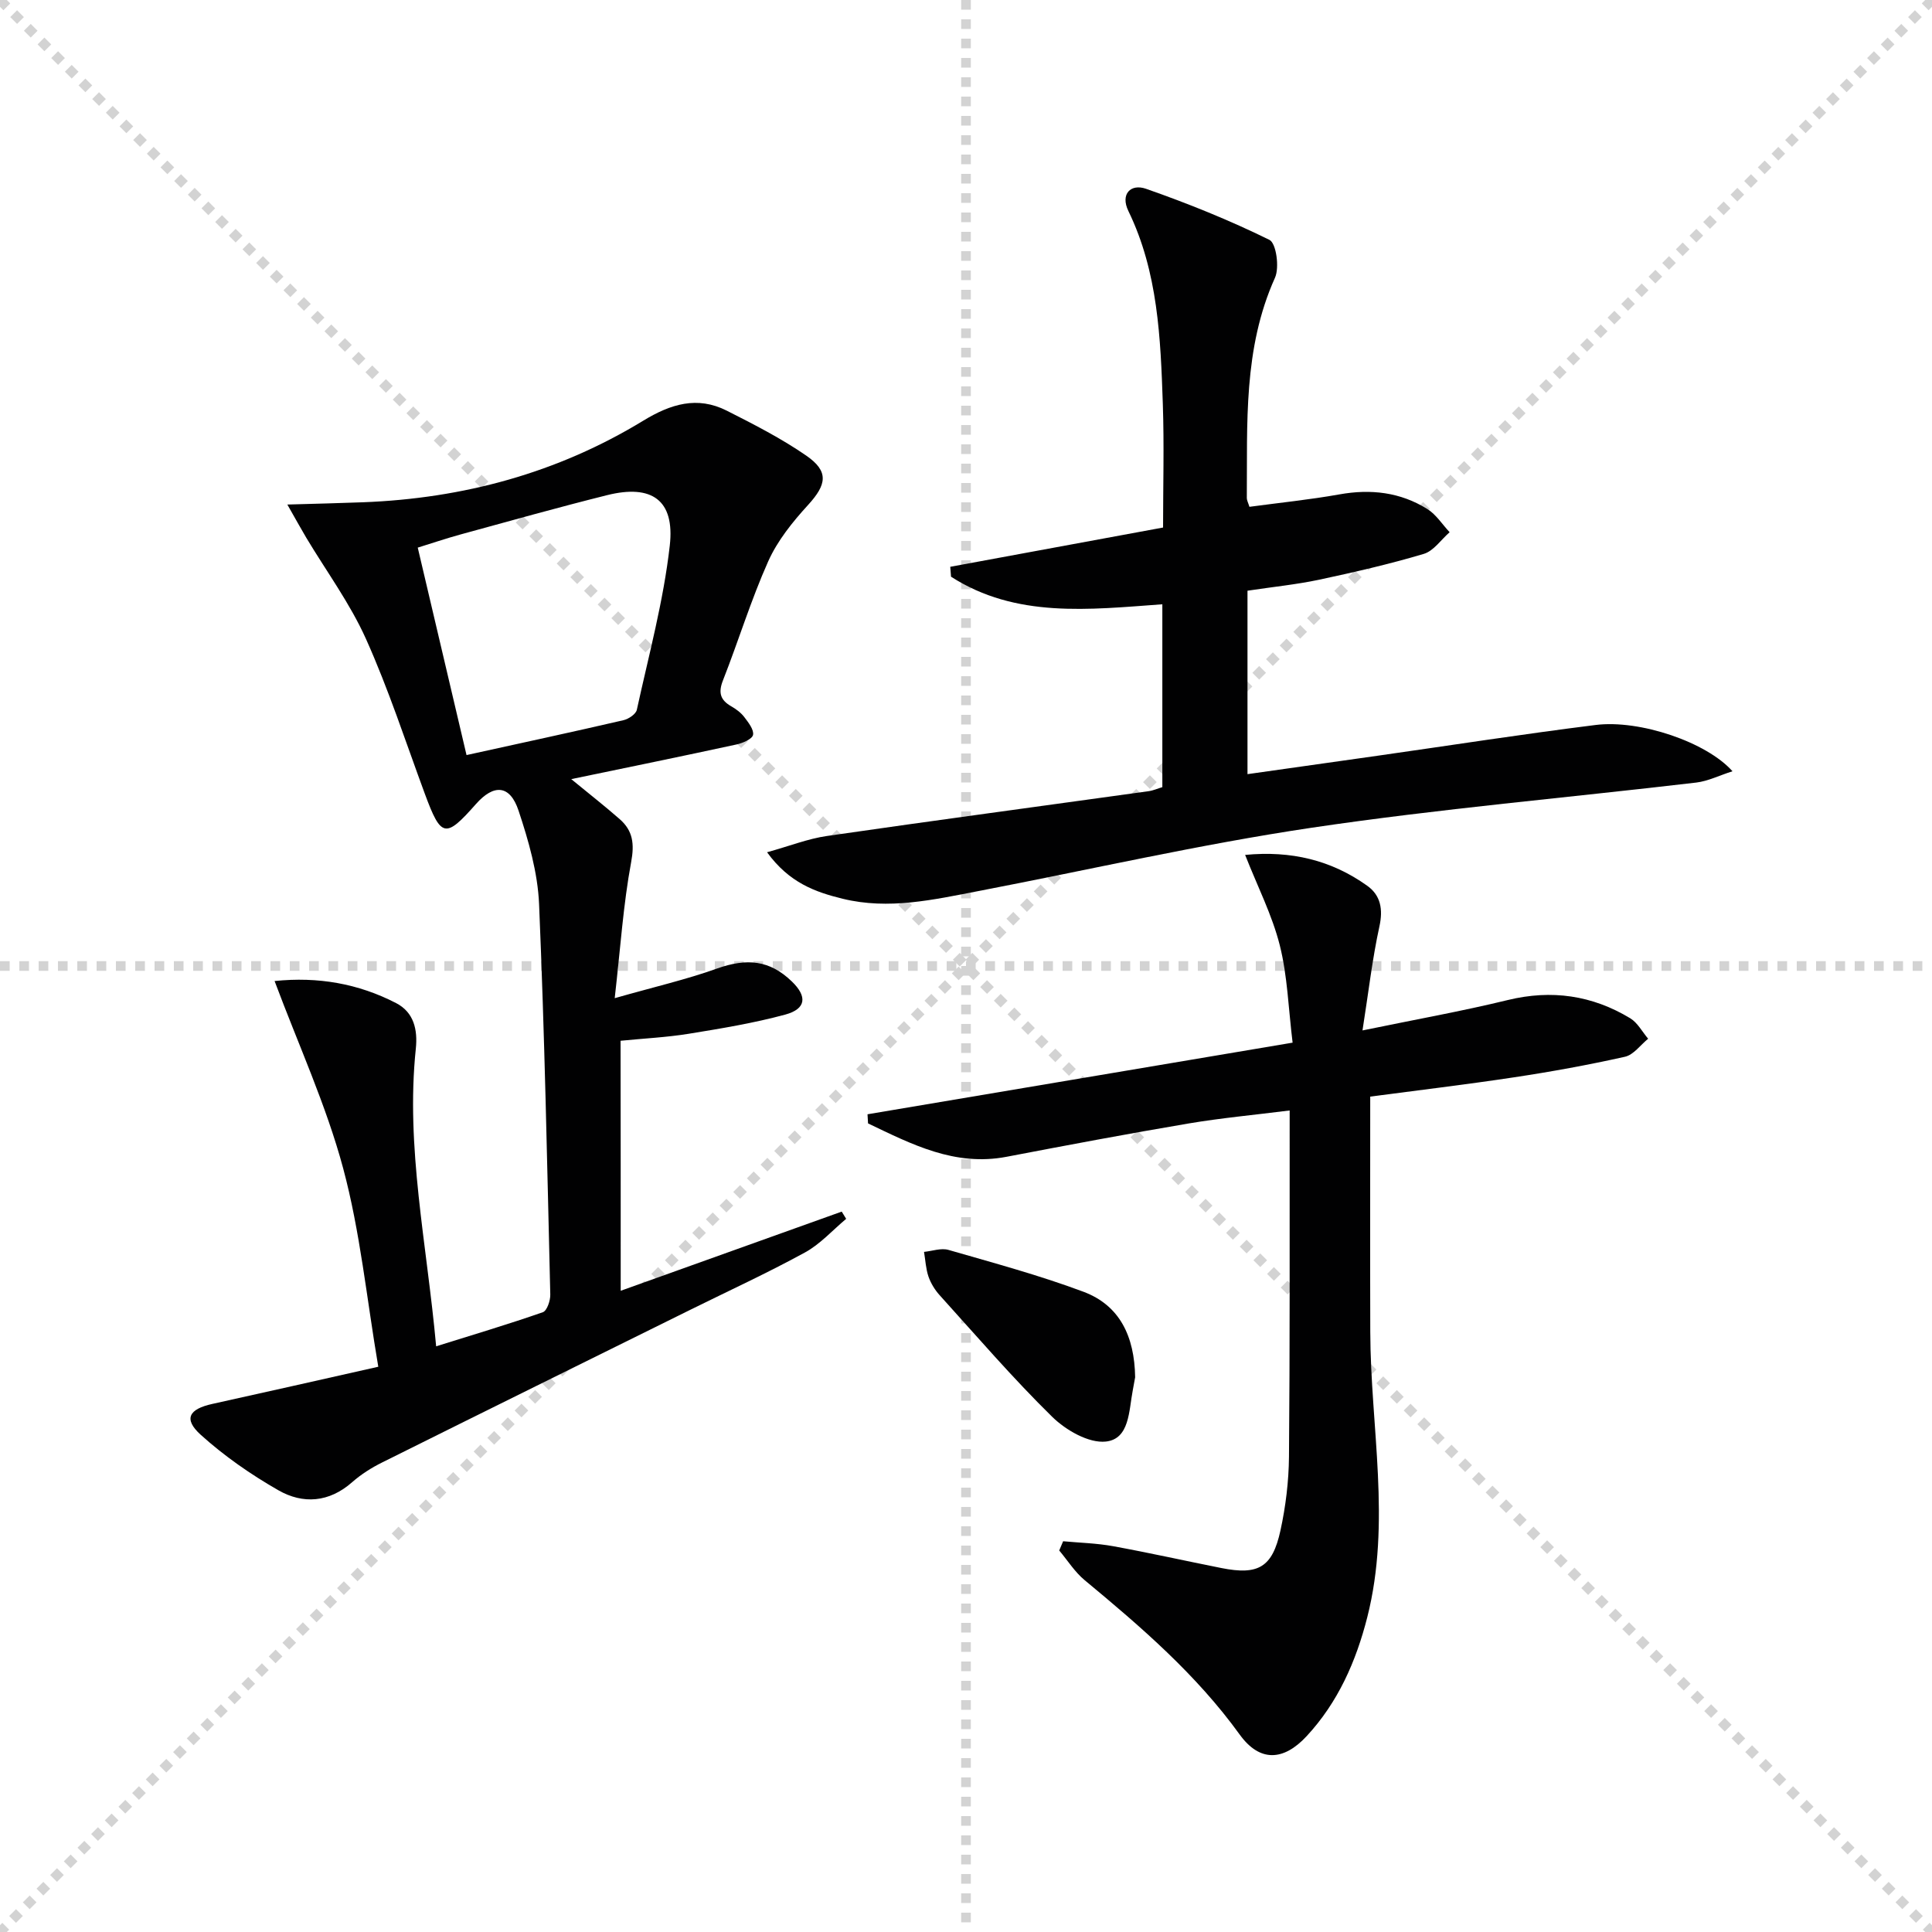 <svg enable-background="new 0 0 400 400" viewBox="0 0 400 400" xmlns="http://www.w3.org/2000/svg"><g stroke="lightgray" stroke-dasharray="1,1" stroke-width="1" transform="scale(2, 2)"><line x1="0" y1="0" x2="200" y2="200"></line><line x1="200" y1="0" x2="0" y2="200"></line><line x1="100" y1="0" x2="100" y2="200"></line><line x1="0" y1="100" x2="200" y2="100"></line></g><g fill="#010102"><path d="m128.51 267.24c15.7-5.62 30.73-11.01 45.76-16.39.31.5.61 1 .92 1.5-2.83 2.36-5.37 5.24-8.55 6.97-7.71 4.22-15.72 7.9-23.6 11.8-21.3 10.54-42.62 21.05-63.89 31.65-2.22 1.1-4.39 2.47-6.24 4.1-4.77 4.21-10.18 4.59-15.28 1.67-5.7-3.26-11.21-7.09-16.07-11.48-3.62-3.28-2.47-5.33 2.43-6.4 11.14-2.45 22.27-4.98 34.33-7.69-2.41-14.16-3.74-27.93-7.28-41.11-3.51-13.06-9.25-25.53-14.19-38.75 8.99-.93 17.34.53 25.16 4.57 3.69 1.91 4.49 5.53 4.08 9.45-2.13 20.41 2.28 40.34 4.21 61.61 7.76-2.43 14.98-4.58 22.09-7.06.86-.3 1.57-2.41 1.54-3.66-.65-26.95-1.17-53.91-2.32-80.84-.28-6.51-2.17-13.1-4.25-19.35-1.78-5.36-5.12-5.56-8.84-1.34-6.3 7.14-7.2 6.94-10.55-2.11-3.97-10.74-7.52-21.68-12.2-32.1-3.3-7.35-8.19-13.99-12.36-20.95-1.05-1.76-2.03-3.56-3.92-6.87 6.23-.18 10.94-.29 15.65-.47 20.74-.79 40.25-6.05 58.02-16.88 5.69-3.47 11.19-5.17 17.3-2.09 5.62 2.84 11.29 5.74 16.45 9.3 4.76 3.28 4.25 6 .39 10.23-3.2 3.5-6.34 7.39-8.25 11.67-3.58 8.01-6.15 16.47-9.37 24.65-1 2.54-.55 4.06 1.71 5.36 1 .57 2 1.31 2.69 2.21.85 1.12 2.04 2.62 1.83 3.71-.17.87-2.15 1.71-3.45 1.99-11.14 2.42-22.31 4.7-34.19 7.17 3.74 3.07 6.96 5.59 10.03 8.28 2.74 2.4 3.08 5.11 2.37 8.92-1.62 8.71-2.2 17.6-3.4 28.15 8.25-2.35 14.83-3.86 21.14-6.12 6.25-2.23 10.95-1.76 15.53 2.66 3.23 3.11 2.98 5.68-1.36 6.86-6.54 1.77-13.27 2.88-19.98 3.97-4.56.74-9.21.96-14.12 1.45.03 16.92.03 33.67.03 51.76zm-31.92-110.91c11.18-2.46 21.85-4.76 32.49-7.22 1.07-.25 2.58-1.26 2.77-2.16 2.47-11.3 5.53-22.55 6.82-34 1.07-9.43-3.74-12.73-12.95-10.44-10.13 2.53-20.18 5.35-30.25 8.11-3.12.85-6.18 1.9-8.98 2.76 3.41 14.45 6.66 28.29 10.1 42.95z"/><path d="m258.28 122.3v37.98c9.27-1.31 18.23-2.58 27.2-3.85 14.96-2.13 29.89-4.46 44.87-6.33 9.17-1.15 23.02 3.57 28.34 9.58-2.75.88-5.07 2.05-7.49 2.34-26.56 3.13-53.24 5.43-79.68 9.36-23.11 3.44-45.95 8.69-68.92 13.1-9.3 1.79-18.61 3.93-28.12 1.6-5.65-1.38-11.07-3.29-15.67-9.63 4.73-1.31 8.5-2.81 12.41-3.37 22.17-3.21 44.38-6.18 66.57-9.27.96-.13 1.88-.55 2.86-.84 0-12.58 0-25 0-37.86-15.2 1.1-30.31 2.92-43.75-5.71-.05-.68-.11-1.37-.16-2.05 14.46-2.67 28.92-5.33 44.06-8.13 0-8.43.24-17.02-.05-25.6-.47-13.62-.98-27.26-7.13-39.93-1.7-3.5.47-5.72 3.66-4.6 8.7 3.04 17.29 6.51 25.54 10.57 1.41.69 2.11 5.72 1.15 7.85-6.61 14.68-5.7 30.19-5.83 45.61 0 .46.27.93.54 1.81 6.21-.84 12.45-1.47 18.62-2.57 6.51-1.17 12.64-.46 18.23 3.04 1.82 1.14 3.08 3.17 4.6 4.79-1.77 1.54-3.31 3.88-5.36 4.49-7.15 2.13-14.44 3.8-21.73 5.36-4.72.99-9.53 1.47-14.76 2.26z"/><path d="m220.11 319.1c3.44.32 6.93.4 10.33 1.02 7.51 1.37 14.97 3.04 22.46 4.53 7.61 1.51 10.53-.13 12.2-7.76 1.09-4.99 1.72-10.18 1.77-15.28.2-22.5.12-45 .14-67.49 0-1.14 0-2.28 0-4.21-7.26.92-14.13 1.55-20.91 2.69-12.6 2.13-25.15 4.5-37.7 6.9-10.74 2.05-19.65-2.6-28.68-6.91-.04-.63-.07-1.26-.11-1.89 29.03-4.89 58.06-9.78 88.01-14.83-.88-7.15-1.06-13.84-2.66-20.18-1.58-6.25-4.59-12.13-7.17-18.69 9.51-.92 17.85 1.08 25.27 6.38 2.78 1.98 3.32 4.85 2.53 8.44-1.47 6.72-2.25 13.59-3.5 21.52 11.04-2.28 20.63-3.99 30.07-6.29 9.08-2.21 17.48-.99 25.36 3.77 1.53.93 2.49 2.8 3.71 4.24-1.59 1.29-3.01 3.33-4.8 3.73-7.6 1.7-15.28 3.1-22.99 4.26-9.99 1.51-20.03 2.7-29.75 3.99 0 16.43-.04 32.55.01 48.67.05 19.71 4.37 39.46-.62 59.12-2.33 9.16-6.06 17.62-12.56 24.63-4.8 5.17-9.71 5.39-13.85-.33-8.99-12.45-20.42-22.29-32.1-31.97-2.05-1.7-3.53-4.08-5.27-6.15.27-.65.54-1.28.81-1.91z"/><path d="m235.02 285.15c-.09.47-.28 1.61-.5 2.74-.81 4.18-.64 10.04-5.57 10.57-3.53.38-8.27-2.35-11.09-5.11-8.17-8.01-15.65-16.72-23.34-25.22-.98-1.09-1.81-2.45-2.29-3.83-.55-1.62-.63-3.4-.92-5.11 1.7-.17 3.54-.85 5.06-.41 9.38 2.71 18.83 5.25 27.96 8.67 7.47 2.8 10.56 9.18 10.69 17.7z"/></g></svg>